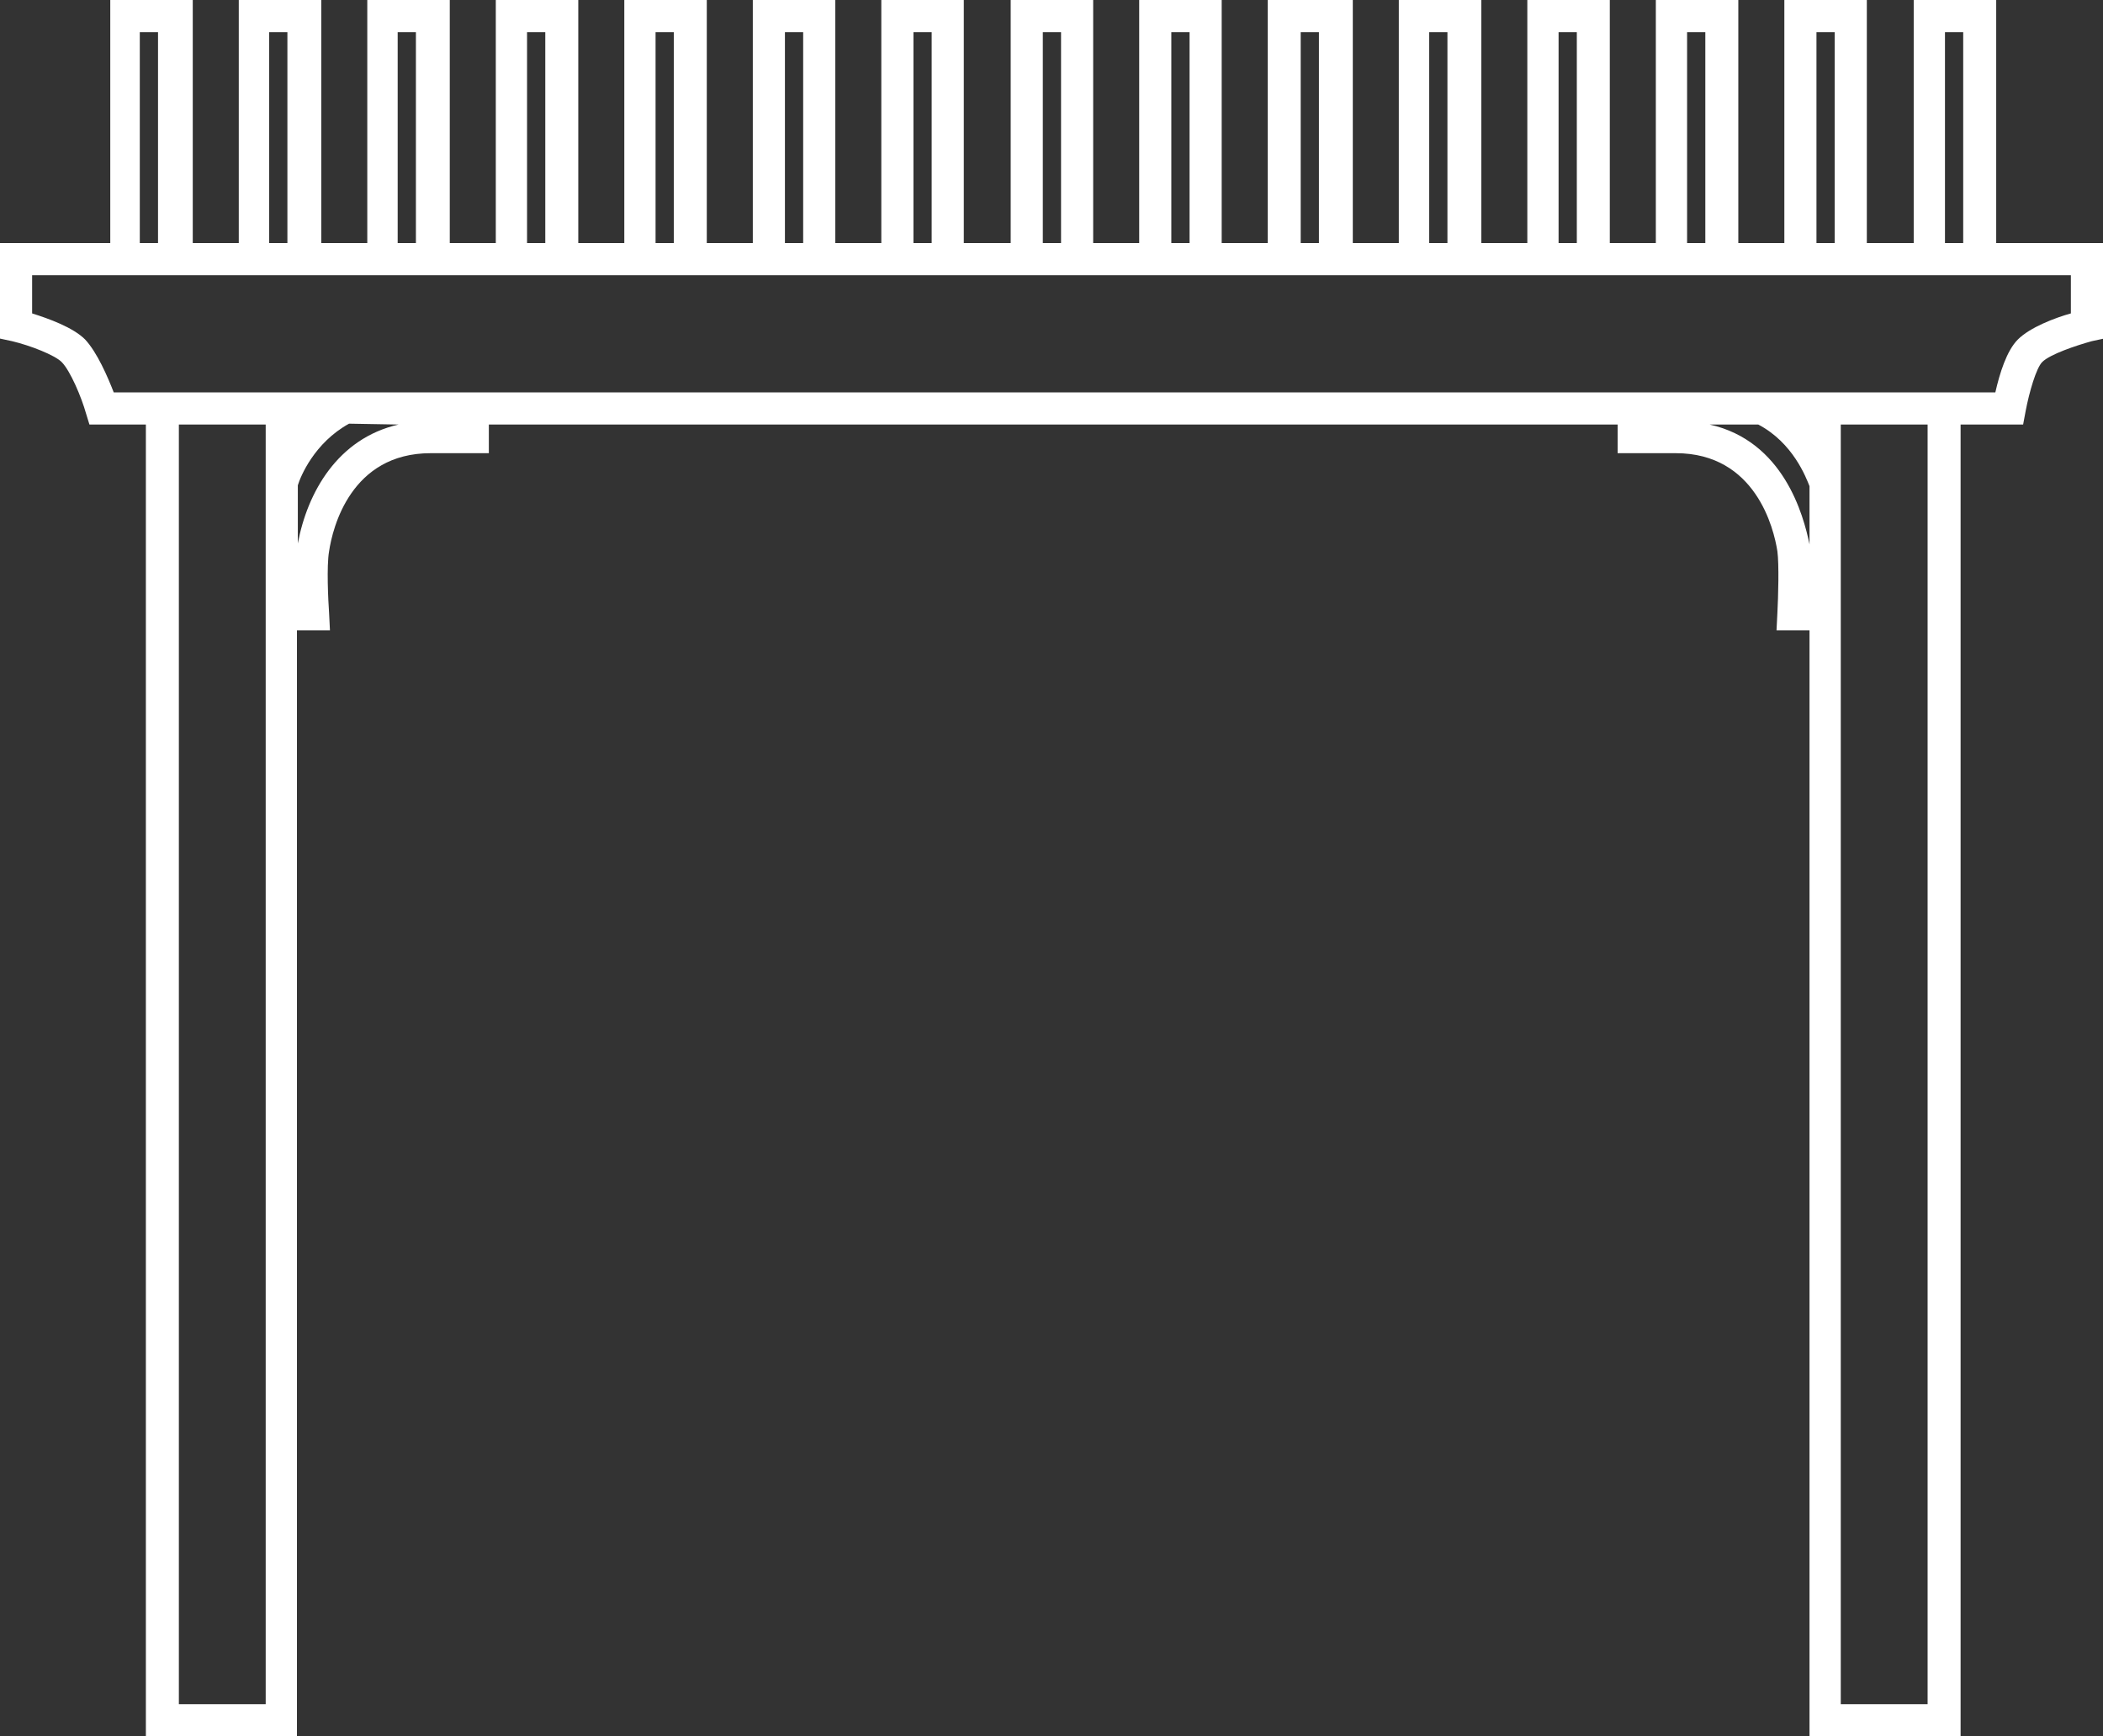 <?xml version="1.0" encoding="UTF-8"?> <!-- Generator: Adobe Illustrator 24.2.3, SVG Export Plug-In . SVG Version: 6.00 Build 0) --> <svg xmlns="http://www.w3.org/2000/svg" xmlns:xlink="http://www.w3.org/1999/xlink" version="1.1" id="Layer_1" x="0px" y="0px" viewBox="0 0 242.2 200" style="enable-background:new 0 0 242.2 200;" xml:space="preserve"><rect x="0" y="0" width="242.2" height="200" fill="#333333" stroke="none"/> <style type="text/css"> .st0{fill:#FFFFFF;} </style> <path class="st0" d="M229.9,28V0h-9.5v28H215V0h-9.5v28h-5.3V0h-9.5v28h-5.3V0h-9.5v28h-5.3V0h-9.5v28h-5.3V0H146v28h-5.3V0h-9.5v28 h-5.3V0h-9.5v28H111V0h-9.5v28h-5.3V0h-9.5v28h-5.3V0h-9.5v28h-5.3V0h-9.5v28h-5.3V0h-9.5v28H37V0h-9.5v28h-5.3V0h-9.5v28H0v11 l1.4,0.3c2.1,0.5,4.9,1.6,5.7,2.4c1,1,2.3,4.1,2.8,5.9l0.4,1.3h6.5V200h17.4V72.6H38l-0.1-2c-0.1-1.4-0.3-5.4,0-7.1 c0.4-2.7,2.5-11.3,11.7-11.3h6.7v-3.3h130v3.3h6.7c9.2,0,11.3,8.7,11.7,11.3c0.2,1.5,0.1,5.2,0,7.1l-0.1,2h3.8V200h17.4V48.9h7.2 l0.3-1.6c0.4-2.1,1.2-4.9,1.9-5.6c0.9-0.9,3.9-1.9,5.7-2.4l1.4-0.3V28H229.9z M196.9,48.9h5.6c4,2.1,5.5,6.1,5.9,7.1v6.7 C207.7,59.3,205.4,50.8,196.9,48.9z M212,196.3V48.9h10v147.4L212,196.3L212,196.3z M45.9,48.9c-7,1.6-10.5,7.8-11.6,13.7v-6.7 c0.3-1,1.9-4.9,5.9-7.1L45.9,48.9L45.9,48.9z M18.2,3.7V28h-2.1V3.7H18.2z M33.1,3.7V28H31V3.7H33.1z M47.9,3.7V28h-2.1V3.7H47.9z M62.8,3.7V28h-2.1V3.7H62.8z M77.6,3.7V28h-2.1V3.7H77.6z M92.5,3.7V28h-2.1V3.7H92.5z M107.3,3.7V28h-2.1V3.7H107.3z M122.2,3.7 V28h-2.1V3.7H122.2z M137,3.7V28h-2.1V3.7H137z M151.9,3.7V28h-2.1V3.7H151.9z M166.7,3.7V28h-2.1V3.7H166.7z M181.6,3.7V28h-2.1 V3.7H181.6z M196.4,3.7V28h-2.1V3.7H196.4z M211.3,3.7V28h-2.1V3.7H211.3z M226.1,3.7V28H224V3.7H226.1z M238.5,31.7v4.4 c-1.8,0.5-4.7,1.6-6.1,3c-1.3,1.3-2.1,3.9-2.6,6.1H13.1c-0.7-1.8-1.9-4.6-3.3-6.1c-1.4-1.4-4.2-2.4-6.1-3v-4.4 C3.7,31.7,238.5,31.7,238.5,31.7z M20.6,196.3V48.9h10v147.4L20.6,196.3L20.6,196.3z"></path> </svg> 